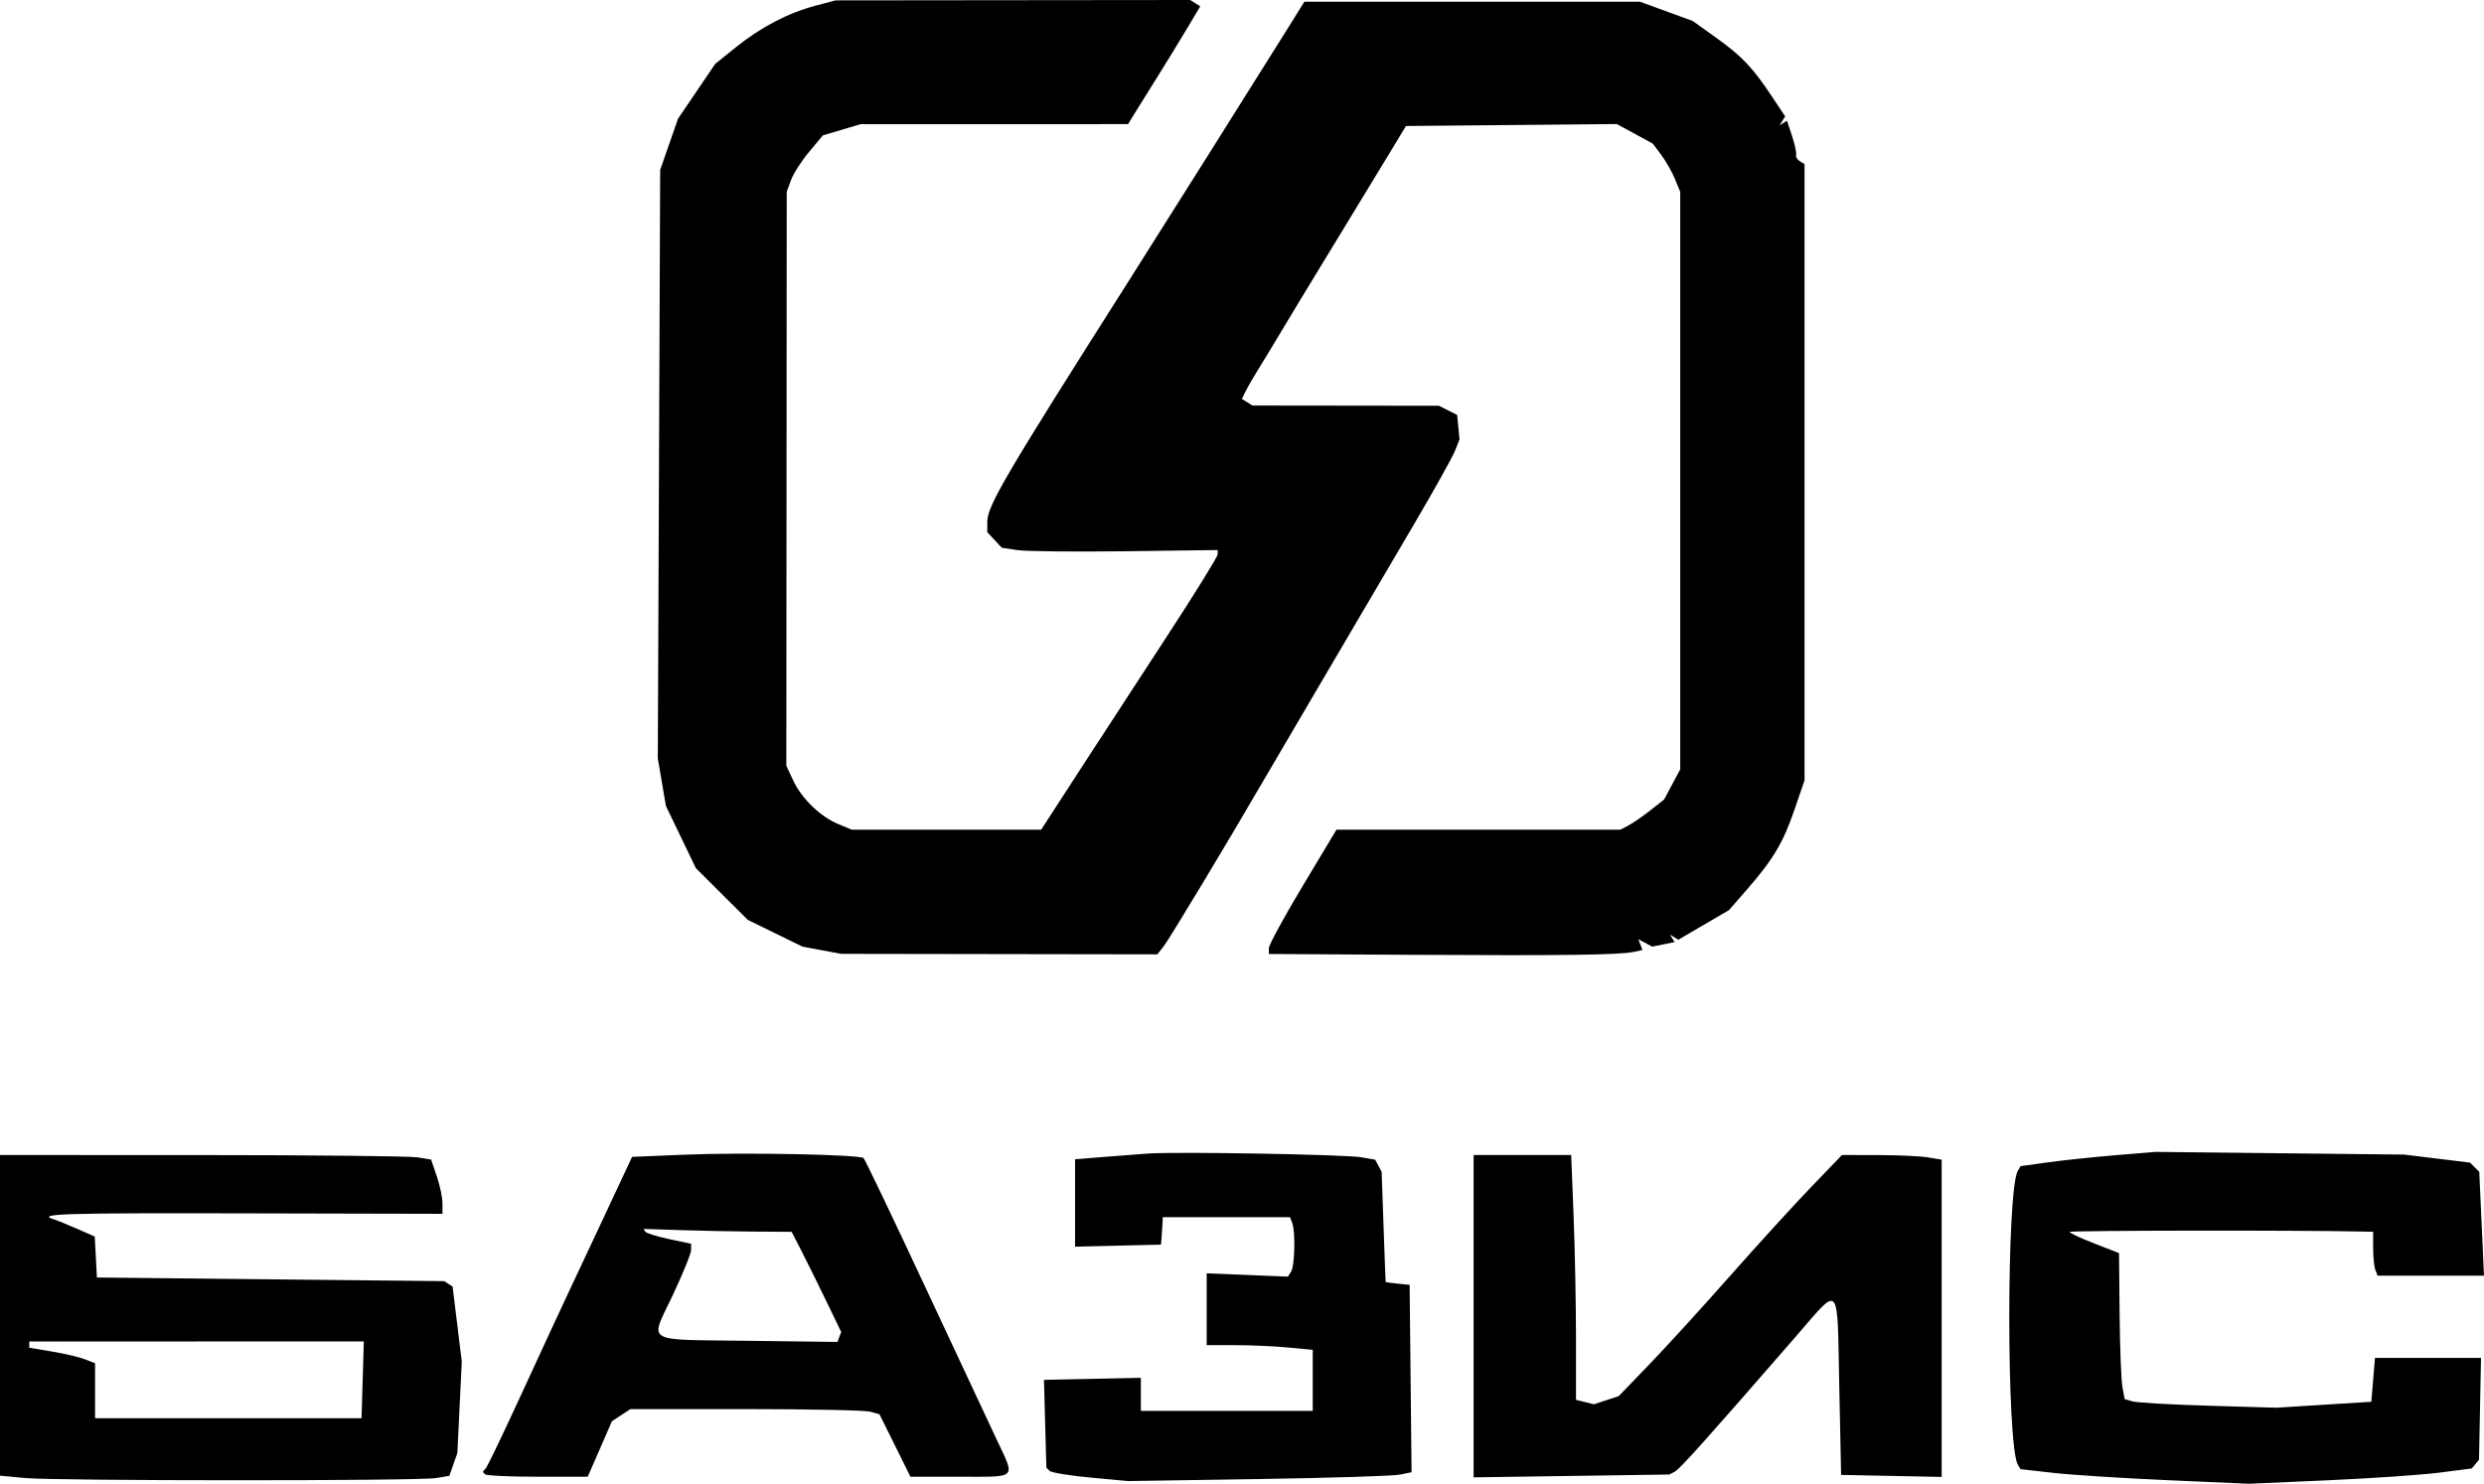 <?xml version="1.0" encoding="UTF-8" standalone="no"?> <svg xmlns="http://www.w3.org/2000/svg" xmlns:vectornator="http://vectornator.io" xmlns:xlink="http://www.w3.org/1999/xlink" height="100%" stroke-miterlimit="10" style="fill-rule:nonzero;clip-rule:evenodd;stroke-linecap:round;stroke-linejoin:round;" version="1.1" viewBox="-243.871 -154.259 1060.28 633.52" width="100%" xml:space="preserve"> <defs></defs> <g id="Layer" vectornator:layerName="Layer"> <path d="M104.189-151.821C92.458-148.706 80.897-142.672 70.299-134.133L61.402-126.967L53.472-115.275L45.54-103.582L41.733-92.656L37.925-81.73L37.419 43.914L36.913 169.559L38.641 179.704L40.371 189.849L46.753 203.116L53.135 216.383L64.224 227.446L75.314 238.507L87.02 244.226L98.726 249.943L106.968 251.471L115.211 253L182.667 253.109L250.124 253.218L252.949 249.628C255.209 246.758 281.527 203.048 294.582 180.485C296.072 177.909 307.816 157.892 320.677 136.002C333.539 114.111 351.075 84.261 359.645 69.668C368.217 55.074 376.104 40.935 377.172 38.247L379.115 33.359L378.612 28.136L378.11 22.915L374.208 20.952L370.306 18.987L330.505 18.94L290.705 18.893L288.452 17.468L286.2 16.043L288.026 12.42C289.032 10.427 291.608 5.987 293.755 2.553C295.899-0.881 299.1-6.149 300.867-9.153C304.042-14.552 316.506-35.114 330.884-58.674C334.957-65.345 342.331-77.477 347.273-85.632L356.258-100.46L401.266-100.874L446.273-101.289L453.951-97.111L461.627-92.932L465.228-88.113C467.208-85.461 469.838-80.833 471.073-77.828L473.319-72.366L473.319 50.938L473.319 174.241L469.866 180.697L466.414 187.152L460.501 191.786C457.25 194.335 453.055 197.226 451.18 198.208L447.77 199.995L387.18 199.995L326.588 199.995L312.158 224.05C304.221 237.279 297.728 249.219 297.728 250.583L297.728 253.062L358.99 253.419C423.348 253.797 447.498 253.476 453.561 252.161L457.214 251.37L456.326 249.058L455.44 246.747L458.399 248.33L461.357 249.914L466.142 248.957L470.928 247.999L469.93 246.388L468.934 244.776L470.717 245.878L472.499 246.979L483.305 240.668L494.112 234.357L501.588 225.787C512.976 212.732 517.198 205.684 521.996 191.713L526.386 178.924L526.386 47.368L526.386-84.186L524.352-85.442C523.235-86.133 522.529-87.337 522.785-88.117C523.043-88.896 522.273-92.497 521.075-96.116L518.897-102.698L517.327-101.727L515.759-100.758L516.934-102.661L518.111-104.563L512.395-113.17C504.246-125.444 499.612-130.309 488.484-138.274L478.675-145.293L467.413-149.41L456.15-153.527L384.521-153.527L312.895-153.527L305.601-141.821C294.821-124.521 249.952-53.244 236.824-32.565C185.116 48.882 177.546 61.79 177.546 68.531L177.546 72.981L180.635 76.296L183.724 79.611L190.423 80.617C194.107 81.169 214.842 81.389 236.501 81.107L275.88 80.593L275.879 82.44C275.877 83.454 266.219 99.068 254.416 117.138C242.613 135.206 225.661 161.24 216.746 174.992L200.536 199.995L160.117 199.995L119.697 199.995L113.894 197.574C106.221 194.374 98.247 186.639 94.668 178.924L91.771 172.681L91.855 50.157L91.939-72.366L93.772-77.376C94.78-80.132 98.254-85.553 101.493-89.422L107.382-96.458L115.434-98.849L123.485-101.24L180.562-101.25L237.637-101.261L240.258-105.542C241.7-107.897 246.181-115.093 250.217-121.531C254.252-127.969 260.004-137.359 262.997-142.396L268.44-151.556L266.305-152.908L264.171-154.259L188.472-154.181L112.773-154.102L104.189-151.821M48.281 338.759L25.932 339.687L14.241 364.659C7.811 378.394 0.398 394.198-2.232 399.777C-4.863 405.357-13.315 423.619-21.014 440.358C-28.715 457.098-35.645 471.56-36.416 472.498L-37.818 474.203L-36.791 475.23C-36.226 475.795-26.142 476.257-14.382 476.257L6.997 476.257L12.164 464.407L17.33 452.559L21.279 449.97L25.229 447.382L74.463 447.382C101.543 447.382 125.459 447.88 127.61 448.487L131.523 449.592L138.135 462.924L144.746 476.257L165.569 476.257C190.843 476.257 189.599 477.518 181.439 460.149C177.737 452.269 163.708 422.292 150.265 393.534C136.822 364.776 125.345 340.792 124.762 340.233C123.132 338.678 73.374 337.72 48.281 338.759M246.222 338.271C241.5 338.592 232.546 339.278 226.322 339.794L215.006 340.734L215.006 359.379L215.006 378.025L233.345 377.586L251.685 377.146L251.895 374.805C252.011 373.517 252.186 370.884 252.286 368.952L252.465 365.44L279.612 365.44L306.759 365.44L307.707 367.909C309.128 371.616 308.801 386.203 307.24 388.669L305.873 390.828L288.534 390.113L271.195 389.398L271.195 404.733L271.195 420.068L283.291 420.079C289.943 420.085 300.129 420.538 305.923 421.086L316.458 422.08L316.458 435.122L316.458 448.162L279.779 448.162L243.1 448.162L243.1 441.094L243.1 434.025L222.42 434.46L201.739 434.896L202.252 453.625L202.767 472.355L204.105 473.738C204.84 474.499 212.686 475.793 221.539 476.614L237.637 478.108L293.046 477.256C323.521 476.786 350.749 475.937 353.554 475.369L358.651 474.334L358.236 434.324L357.819 394.315L352.747 393.826C349.956 393.556 347.633 393.205 347.585 393.046C347.535 392.885 347.131 382.248 346.686 369.409L345.878 346.064L344.495 343.479L343.11 340.895L337.198 339.866C330.302 338.666 258.832 337.412 246.222 338.271M659.054 338.989C649.612 339.772 636.652 341.14 630.254 342.029L618.623 343.645L617.465 345.518C612.536 353.493 612.547 463.248 617.478 471.226L618.592 473.029L632.599 474.616C640.301 475.489 662.226 476.891 681.319 477.732L716.035 479.261L749.745 477.776C768.285 476.958 789.695 475.489 797.325 474.51L811.185 472.733L812.725 470.872L814.275 469.01L814.705 447.271L815.135 425.531L792.505 425.531L769.875 425.531L769.095 434.896L768.315 444.26L748.025 445.526L727.73 446.79L698.855 445.941C682.974 445.473 668.418 444.652 666.507 444.114L663.033 443.137L662.079 438.047C661.553 435.247 661.008 421.215 660.87 406.865L660.615 380.773L650.08 376.67C644.286 374.413 639.544 372.193 639.544 371.735C639.546 371.093 737.269 370.962 764.015 371.568L769.095 371.683L769.095 378.579C769.095 382.371 769.515 386.586 770.035 387.943L770.985 390.413L793.695 390.413L816.405 390.413L815.395 368.241L814.385 346.07L812.415 344.108L810.455 342.146L796.405 340.431L782.355 338.714L729.291 338.14L676.223 337.565L659.054 338.989M-243.871 407.355L-243.871 475.806L-233.335 476.8C-219.875 478.072-65.499 478.097-57.831 476.83L-52.065 475.876L-50.354 470.994L-48.645 466.112L-47.704 446.595L-46.764 427.081L-48.725 411.07L-50.687 395.059L-52.46 393.907L-54.233 392.754L-128.371 391.973L-202.509 391.193L-202.97 382.453L-203.432 373.711L-210.774 370.478C-214.813 368.7-219.447 366.823-221.072 366.306C-228.412 363.973-217.148 363.631-138.646 363.812L-55.013 364.002L-55.013 359.537C-55.013 357.08-56.104 351.87-57.436 347.959L-59.86 340.849L-65.63 339.894C-68.805 339.37-110.208 338.933-157.636 338.923L-243.871 338.906L-243.871 407.355M385.133 407.714L385.133 476.521L426.885 475.918L468.636 475.314L470.978 474.106C473.177 472.971 484.414 460.426 522.564 416.516C541.96 394.19 540.273 392.27 541.214 437.753L541.994 475.476L563.455 475.91L584.916 476.344L584.916 408.61L584.916 340.876L579.063 339.908C575.845 339.376 566.266 338.933 557.78 338.923L542.352 338.906L529.211 352.563C521.985 360.075 506.453 377.107 494.696 390.411C482.938 403.717 467.416 420.73 460.2 428.22L447.082 441.836L441.778 443.588L436.474 445.337L432.655 444.379L428.836 443.421L428.836 417.166C428.836 402.726 428.374 379.211 427.81 364.909L426.785 338.906L405.959 338.906L385.133 338.906L385.133 407.714M31.575 371.625C31.973 372.27 36.536 373.696 41.711 374.795L51.121 376.792L51.121 379.47C51.121 380.943 47.561 389.695 43.21 398.921C33.47 419.57 30.238 417.636 75.451 418.217L113.574 418.708L114.387 416.592L115.199 414.476L108.823 401.274C105.316 394.012 100.555 384.386 98.245 379.88L94.043 371.691L78.435 371.597C69.851 371.546 55.632 371.268 46.838 370.978L30.85 370.452L31.575 371.625M-231.384 419.837L-231.384 421.167L-221.629 422.815C-216.263 423.72-209.944 425.212-207.582 426.129L-203.29 427.794L-203.29 439.539L-203.29 451.284L-146.42 451.284L-89.552 451.284L-89.061 434.892L-88.571 418.501L-159.978 418.504L-231.384 418.507L-231.384 419.837" fill="#000000" fill-rule="evenodd" opacity="1" stroke="none" vectornator:layerName="path"></path> </g> </svg> 